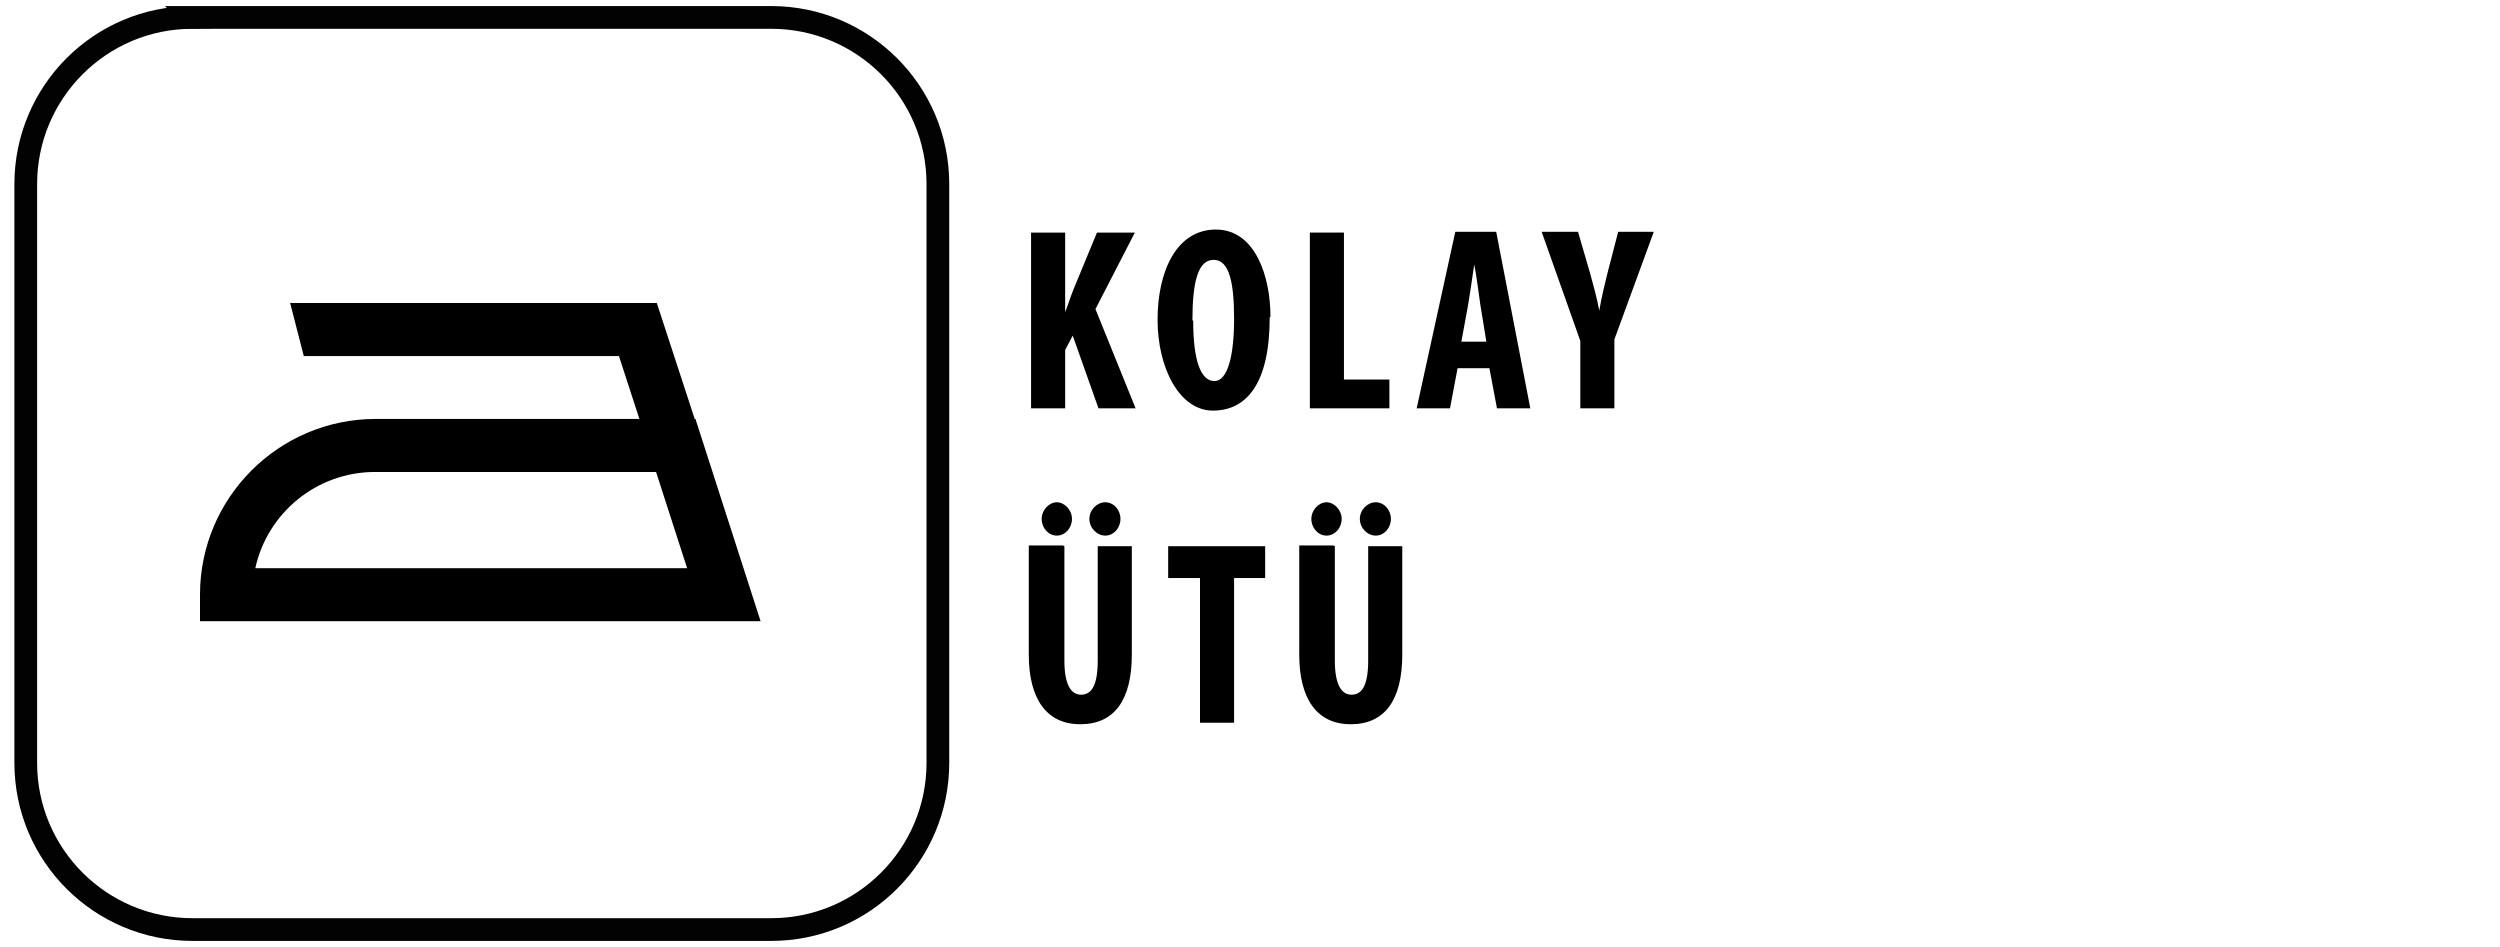 <?xml version="1.0" encoding="UTF-8"?>
<svg id="katman_1" xmlns="http://www.w3.org/2000/svg" version="1.1" viewBox="0 0 330 125">
  <!-- Generator: Adobe Illustrator 29.8.2, SVG Export Plug-In . SVG Version: 2.1.1 Build 3)  -->
  <defs>
    <style>
      .st0 {
        fill: none;
        stroke: #020202;
        stroke-width: 3px;
      }
    </style>
  </defs>
  <g>
    <path d="M91.7,55.3h0l-5-15.3h-48.4l1.8,7h41.6l2.7,8.3h-34.8c-12.8,0-23.2,10.4-23.2,23.2v3.5h74l-8.6-26.7h-.1ZM33.7,75c1.6-7.3,8.1-12.7,15.8-12.7h37.1l4.1,12.7h-57.1.1Z"/>
    <path class="st0" d="M25.4,2.3C13.2,2.3,3.4,12.2,3.4,24.3v76.4c0,12.2,9.9,22,22,22h76.4c12.2,0,22-9.9,22-22V24.3c0-12.2-9.9-22-22-22,0,0-76.4,0-76.4,0Z"/>
  </g>
  <g>
    <path d="M136.1,30.7h4.5v10.5h0c.4-1,.7-2,1.1-3l3.1-7.5h5l-5.2,10.1,5.3,13.1h-4.9l-3.4-9.6-1,1.9v7.7h-4.5v-23.3.1Z"/>
    <path d="M167.6,41.9c0,8.8-3.1,12.3-7.5,12.3s-7.3-5.6-7.3-12,2.5-11.9,7.7-11.9,7.2,6.2,7.2,11.5l-.1.1ZM157.5,42.3c0,5.3,1,8,2.8,8s2.6-3.5,2.6-8.2-.6-7.8-2.7-7.8-2.8,3-2.8,8h.1Z"/>
    <path d="M172.9,30.7h4.5v19.4h6v3.8h-10.5v-23.3.1Z"/>
    <path d="M192.4,48.6l-1,5.3h-4.4l5.1-23.3h5.4l4.5,23.3h-4.4l-1-5.3h-4.2ZM196.2,45.1l-.8-4.9c-.2-1.4-.5-3.8-.8-5.3h0c-.2,1.5-.6,4-.8,5.3l-.9,4.9h3.3Z"/>
    <path d="M208.6,53.9v-8.9l-5.1-14.4h4.8l1.6,5.5c.4,1.5.9,3.2,1.2,4.9h0c.3-1.7.7-3.4,1.1-5l1.4-5.4h4.7l-5.2,14.2v9.1h-4.5Z"/>
    <path d="M140.5,72.1v15.1c0,3.4,1,4.5,2.2,4.5s2.2-.9,2.2-4.5v-15.1h4.5v14.3c0,6-2.3,9.2-6.8,9.2s-6.8-3.4-6.8-9.2v-14.4h4.5l.2.1ZM137.5,68.5c0-1.2,1-2.2,2-2.2s2,1,2,2.2-.9,2.2-2,2.2-2-1-2-2.2ZM143.8,68.5c0-1.2,1-2.2,2.1-2.2s2,1,2,2.2-.9,2.2-2,2.2-2.1-1-2.1-2.2Z"/>
    <path d="M158.3,76.3h-4.1v-4.2h12.8v4.2h-4.1v19.1h-4.5v-19.1h-.1Z"/>
    <path d="M176.2,72.1v15.1c0,3.4,1,4.5,2.2,4.5s2.2-.9,2.2-4.5v-15.1h4.5v14.3c0,6-2.3,9.2-6.8,9.2s-6.8-3.4-6.8-9.2v-14.4h4.5l.2.1ZM173.1,68.5c0-1.2,1-2.2,2-2.2s2,1,2,2.2-.9,2.2-2,2.2-2-1-2-2.2ZM179.5,68.5c0-1.2,1-2.2,2.1-2.2s2,1,2,2.2-.9,2.2-2,2.2-2.1-1-2.1-2.2Z"/>
  </g>
</svg>
